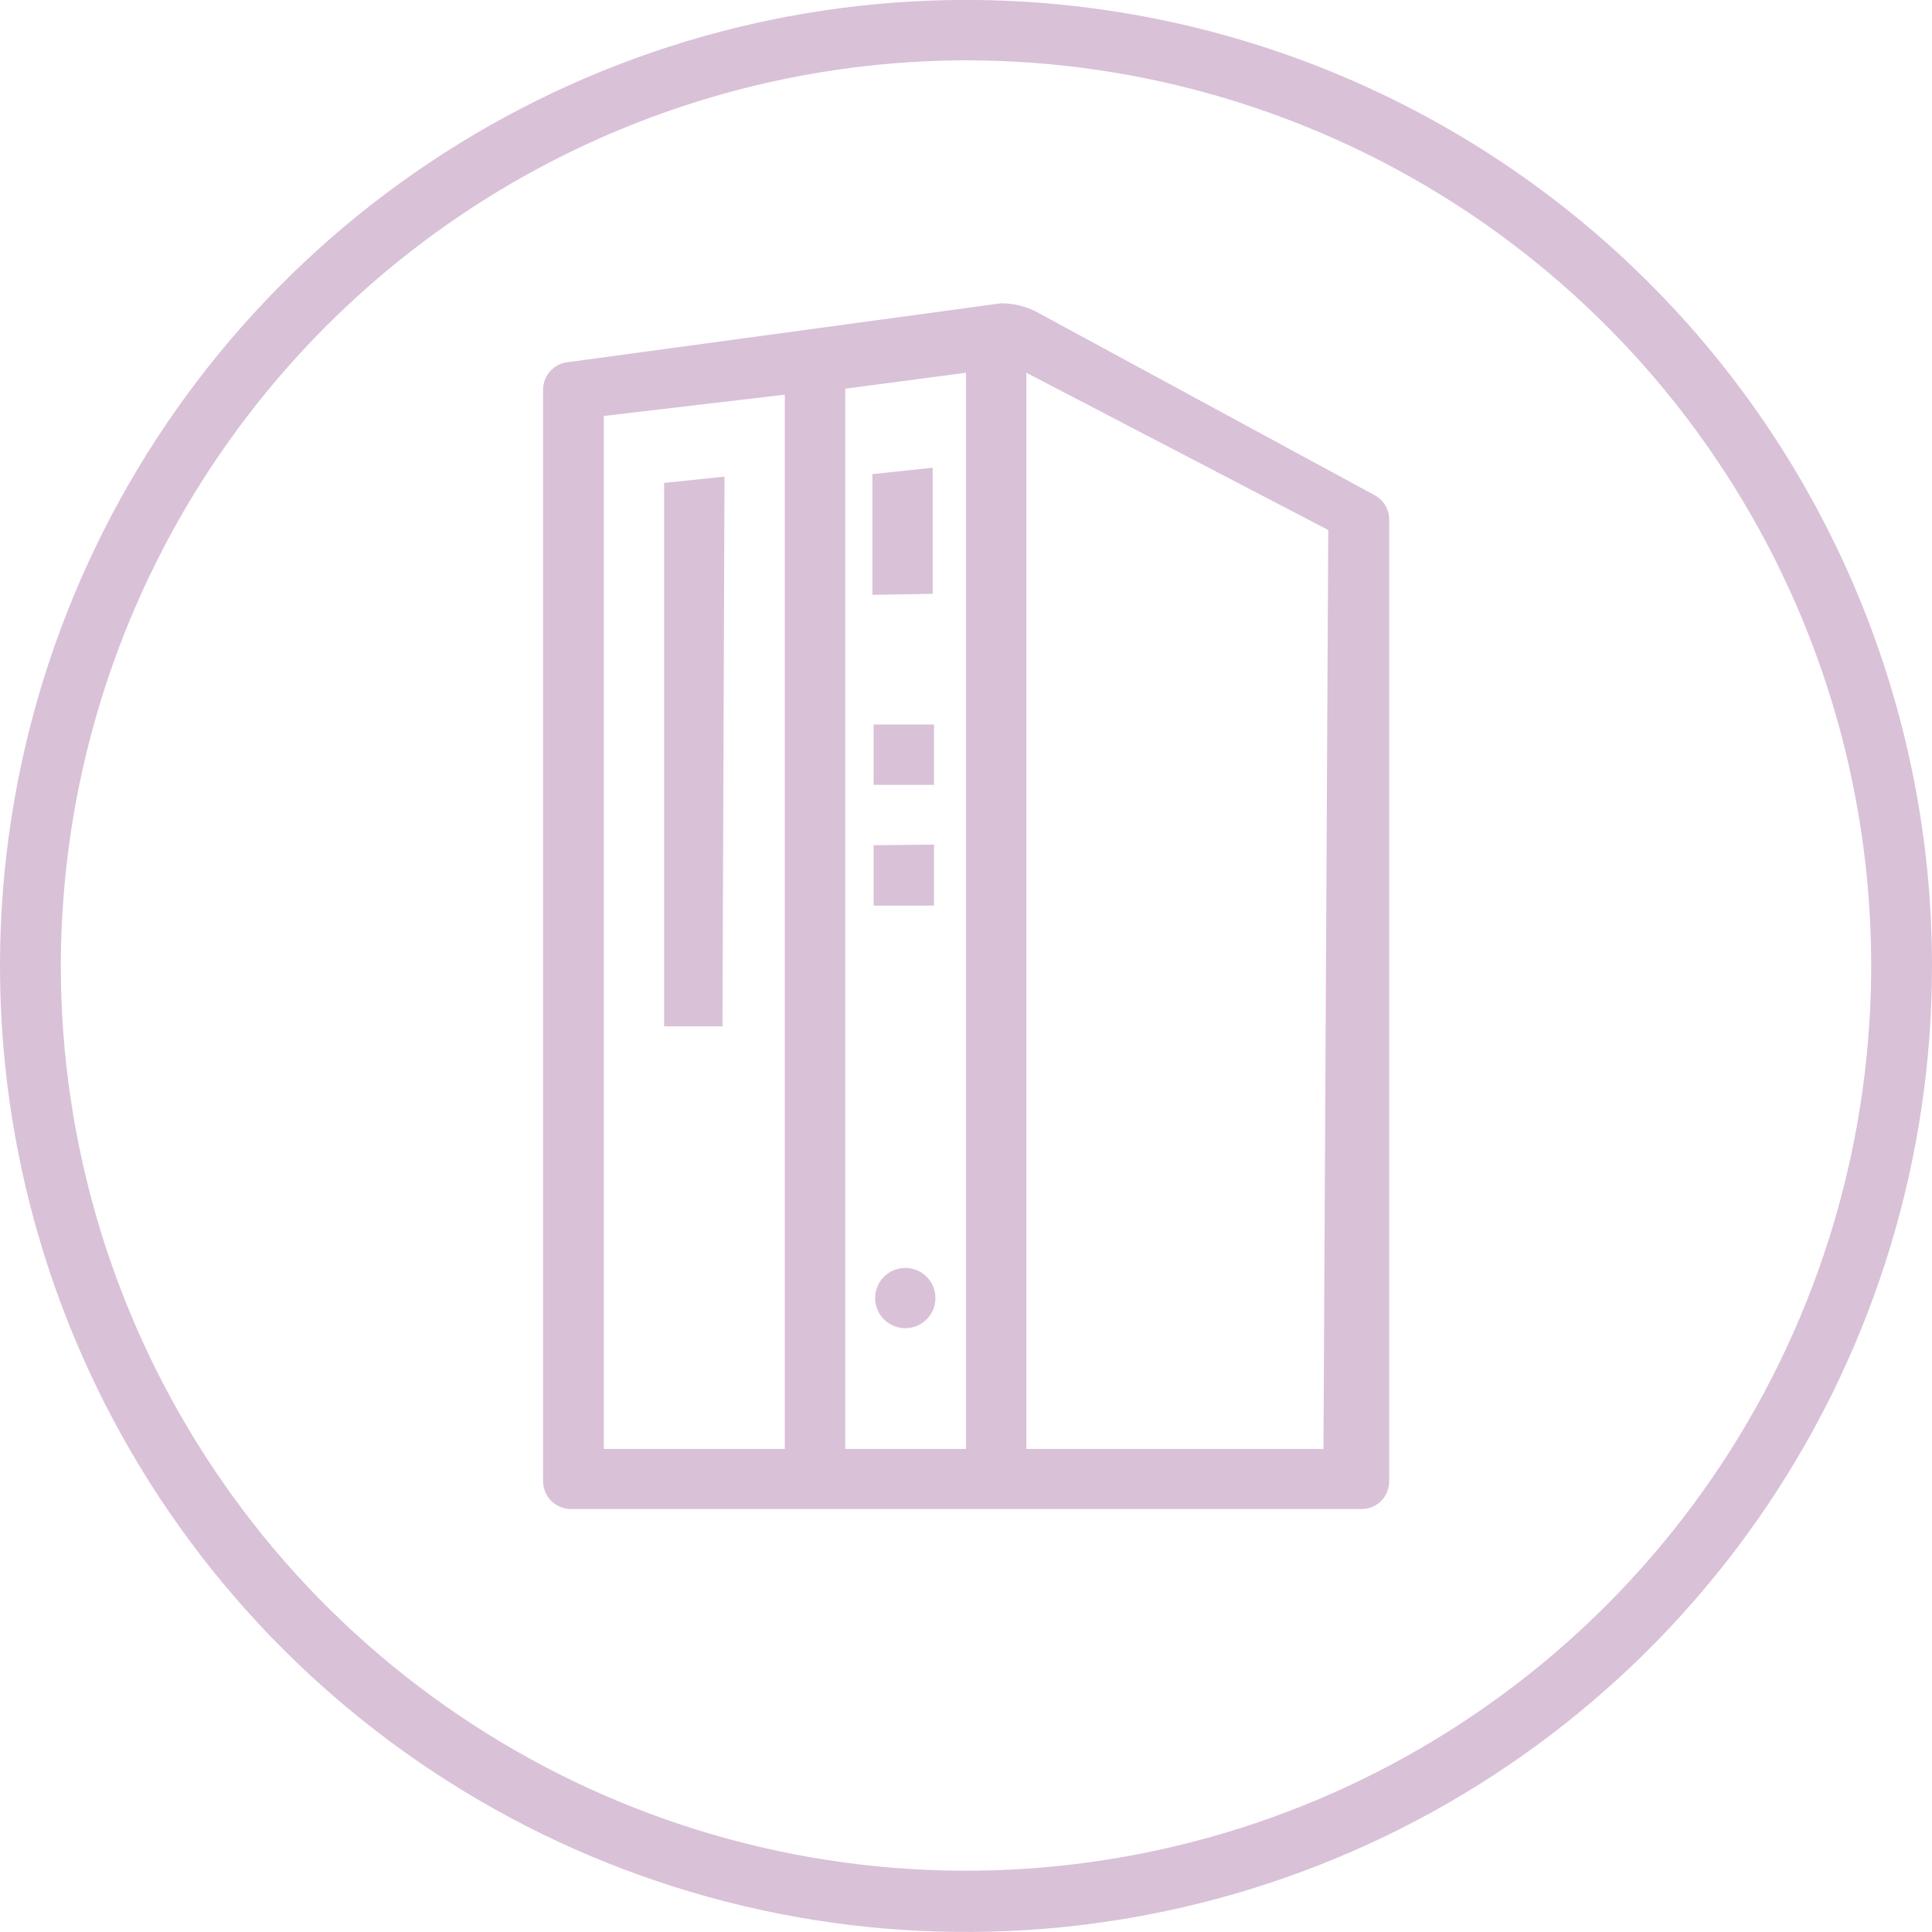 <svg width="80" height="80" viewBox="0 0 80 80" fill="none" xmlns="http://www.w3.org/2000/svg">
<g clip-path="url(#clip0_4277_5293)">
<path d="M40 2.498C47.413 2.498 54.66 4.697 60.824 8.815C66.988 12.934 71.792 18.788 74.629 25.637C77.466 32.486 78.208 40.022 76.762 47.293C75.316 54.564 71.746 61.242 66.504 66.484C61.262 71.726 54.583 75.296 47.312 76.742C40.042 78.189 32.505 77.446 25.656 74.609C18.807 71.772 12.953 66.968 8.835 60.804C4.716 54.64 2.518 47.394 2.518 39.98C2.534 30.045 6.489 20.52 13.514 13.495C20.54 6.469 30.064 2.515 40 2.498ZM40 -0.002C32.089 -0.002 24.355 2.344 17.777 6.739C11.199 11.134 6.072 17.382 3.045 24.691C0.017 32 -0.775 40.042 0.769 47.802C2.312 55.561 6.122 62.688 11.716 68.282C17.31 73.876 24.437 77.686 32.197 79.23C39.956 80.773 47.998 79.981 55.307 76.953C62.617 73.926 68.864 68.799 73.259 62.221C77.654 55.643 80 47.909 80 39.998C80 29.389 75.786 19.215 68.284 11.714C60.783 4.212 50.609 -0.002 40 -0.002Z" fill="#D9C1D8"/>
<path d="M38.621 24.588L36.125 24.632V19.632L38.621 19.367V24.588Z" fill="#D9C1D8"/>
<path d="M38.676 30H36.176V32.5H38.676V30Z" fill="#D9C1D8"/>
<path d="M38.676 37.5H36.176V34.999L38.676 34.973V37.5Z" fill="#D9C1D8"/>
<path d="M41.45 12.559L23.547 14.993C23.263 15.014 22.998 15.141 22.803 15.347C22.607 15.553 22.495 15.824 22.488 16.108V61.329C22.488 61.48 22.517 61.63 22.574 61.77C22.631 61.91 22.716 62.037 22.822 62.145C22.929 62.252 23.055 62.337 23.195 62.395C23.334 62.454 23.484 62.484 23.635 62.485H56.381C56.531 62.485 56.68 62.455 56.819 62.397C56.958 62.34 57.084 62.255 57.19 62.149C57.296 62.042 57.38 61.916 57.437 61.777C57.495 61.638 57.524 61.489 57.523 61.338V21.515C57.523 21.309 57.468 21.107 57.363 20.93C57.258 20.753 57.108 20.608 56.928 20.509L42.865 12.885C42.424 12.67 41.94 12.559 41.45 12.559ZM32.498 59.998H25.002V17.224L32.498 16.342V59.998ZM34.998 59.998V16.095L39.999 15.434V59.998H34.998ZM54.802 59.998H42.499V15.434L55.001 21.947L54.802 59.998Z" fill="#D9C1D8"/>
<path d="M29.916 42.499H27.5V19.997L30 19.736L29.916 42.499Z" fill="#D9C1D8"/>
<path d="M37.486 54.998C38.175 54.998 38.734 54.439 38.734 53.75C38.734 53.061 38.175 52.502 37.486 52.502C36.797 52.502 36.238 53.061 36.238 53.75C36.238 54.439 36.797 54.998 37.486 54.998Z" fill="#D9C1D8"/>
</g>
<defs>
<clipPath id="clip0_4277_5293">
<rect width="80" height="80" fill="white"/>
</clipPath>
</defs>
</svg>
